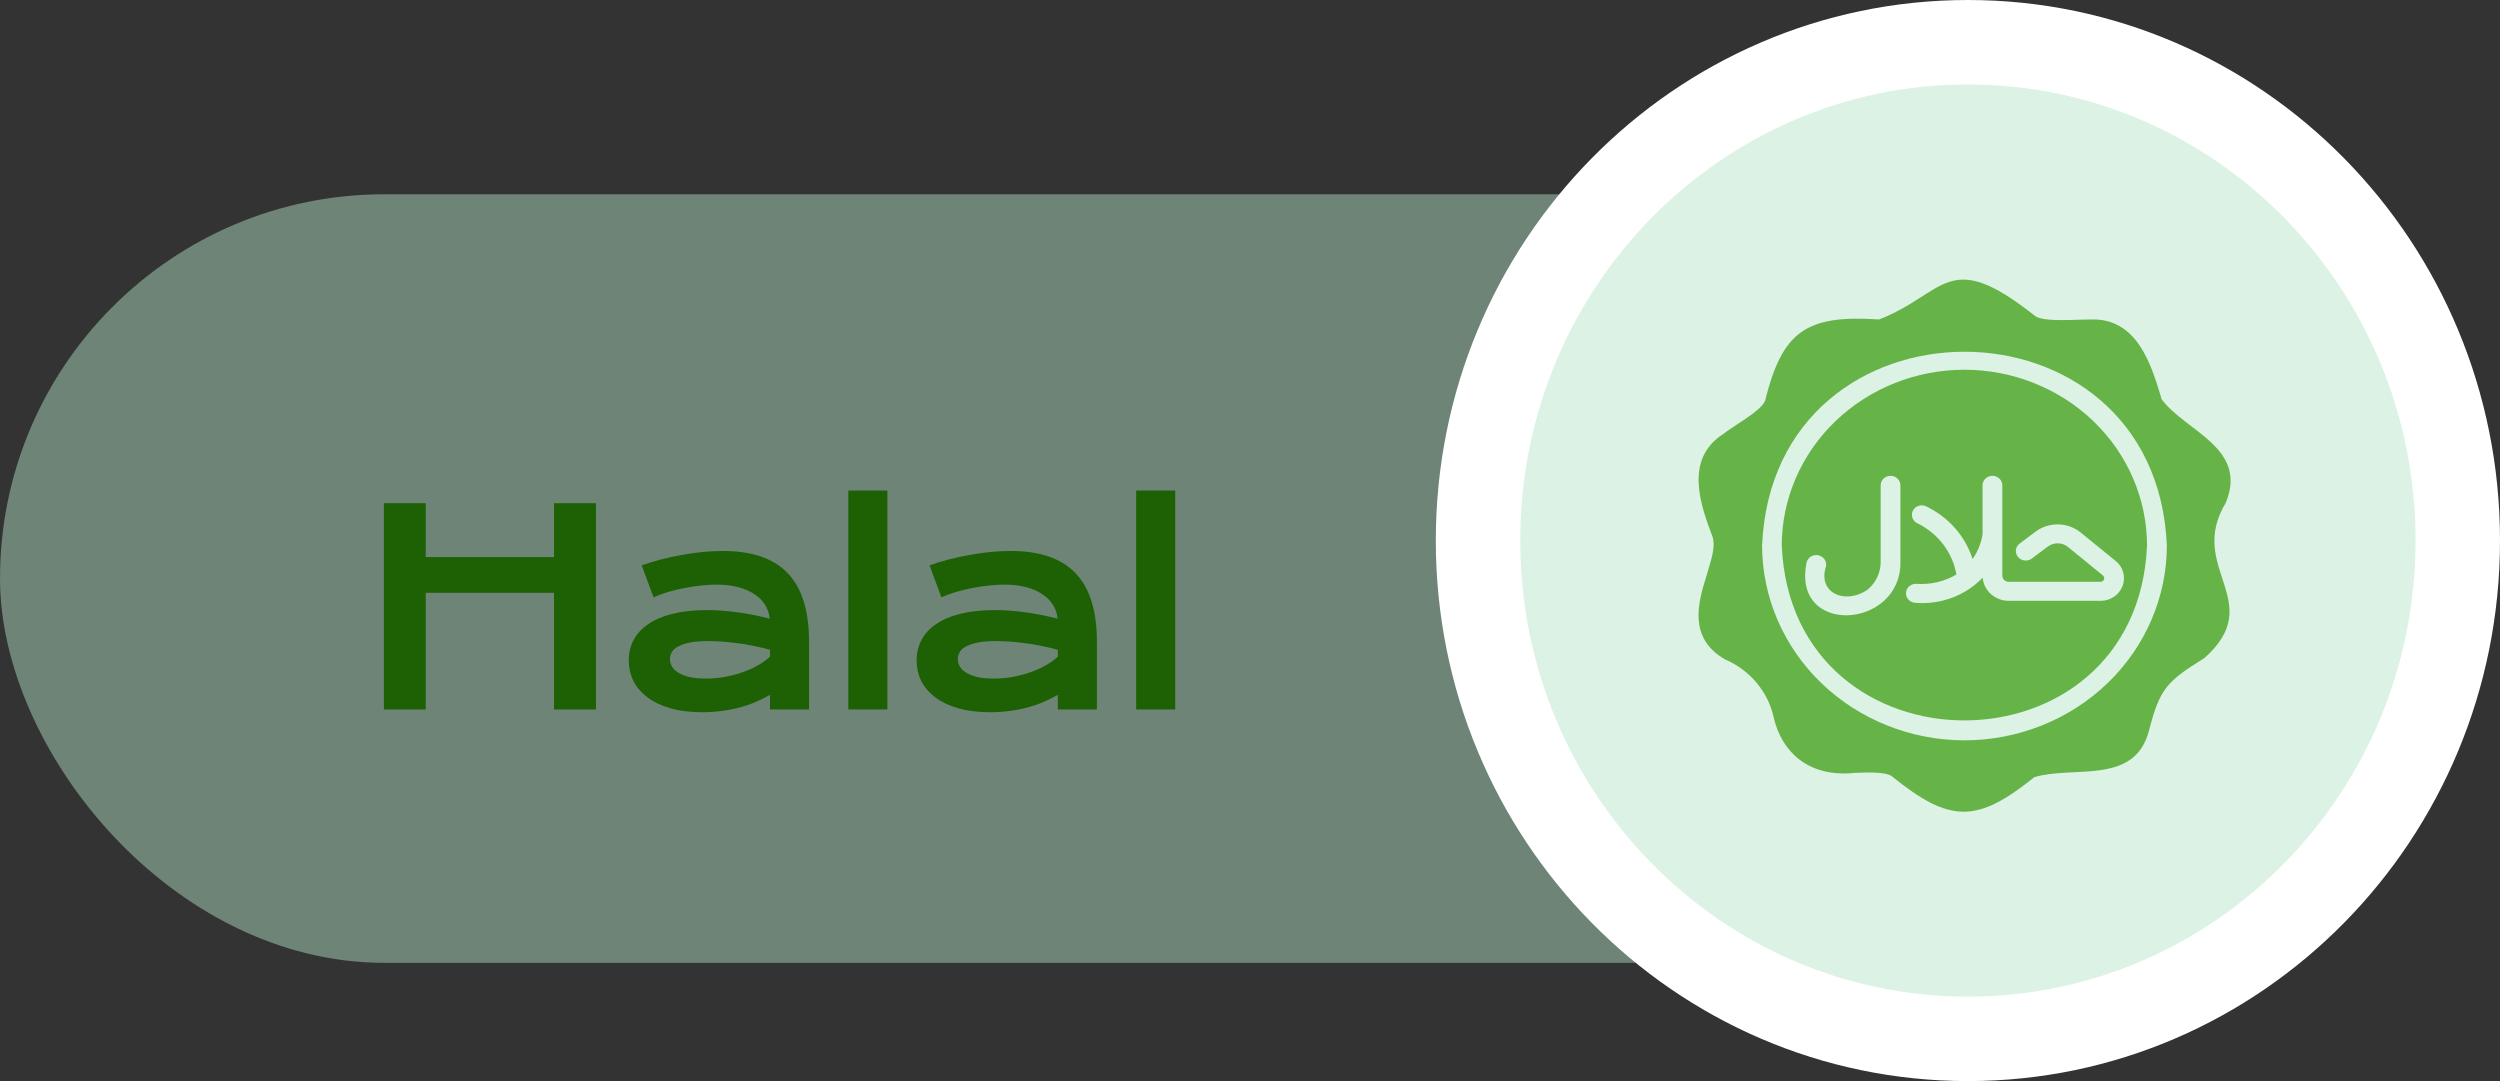 <?xml version="1.0" encoding="utf-8"?>
<svg xmlns="http://www.w3.org/2000/svg" fill="none" height="128" viewBox="0 0 296 128" width="296">
<rect x="0" y="0" width="296" height="128" fill="#333333" stroke="none"/>
<rect fill="#B1E3C7" height="91" opacity="0.46" rx="45.5" width="287" y="23"/>
<path d="M45.453 59.578H50.406V65.953H65.594V59.578H70.562V84H65.594V70.188H50.406V84H45.453V59.578ZM74.447 78.188C74.447 77.302 74.64 76.495 75.025 75.766C75.41 75.037 75.989 74.412 76.759 73.891C77.53 73.359 78.489 72.953 79.634 72.672C80.791 72.38 82.134 72.234 83.666 72.234C84.801 72.234 85.994 72.318 87.244 72.484C88.504 72.651 89.801 72.906 91.134 73.25C91.082 72.667 90.905 72.13 90.603 71.641C90.301 71.141 89.879 70.713 89.338 70.359C88.806 69.995 88.16 69.713 87.4 69.516C86.65 69.318 85.796 69.219 84.838 69.219C84.317 69.219 83.744 69.25 83.119 69.312C82.494 69.375 81.848 69.469 81.181 69.594C80.515 69.719 79.853 69.875 79.197 70.062C78.551 70.25 77.947 70.474 77.384 70.734L75.978 66.938C76.676 66.688 77.421 66.458 78.213 66.25C79.015 66.042 79.832 65.865 80.666 65.719C81.499 65.562 82.332 65.443 83.166 65.359C83.999 65.276 84.806 65.234 85.588 65.234C89.035 65.234 91.598 66.115 93.275 67.875C94.952 69.635 95.791 72.333 95.791 75.969V84H91.166V82.266C90.686 82.547 90.16 82.812 89.588 83.062C89.025 83.312 88.41 83.531 87.744 83.719C87.077 83.906 86.358 84.052 85.588 84.156C84.827 84.271 84.02 84.328 83.166 84.328C81.728 84.328 80.463 84.172 79.369 83.859C78.285 83.547 77.379 83.115 76.65 82.562C75.921 82.01 75.369 81.365 74.994 80.625C74.629 79.875 74.447 79.062 74.447 78.188ZM79.322 78.031C79.322 78.333 79.4 78.625 79.556 78.906C79.713 79.177 79.963 79.422 80.306 79.641C80.65 79.849 81.088 80.021 81.619 80.156C82.16 80.281 82.811 80.344 83.572 80.344C84.384 80.344 85.171 80.271 85.931 80.125C86.692 79.979 87.4 79.787 88.056 79.547C88.713 79.307 89.306 79.031 89.838 78.719C90.369 78.406 90.811 78.083 91.166 77.75V76.938C90.457 76.74 89.754 76.573 89.056 76.438C88.369 76.302 87.707 76.198 87.072 76.125C86.447 76.042 85.853 75.984 85.291 75.953C84.739 75.922 84.254 75.906 83.838 75.906C82.973 75.906 82.254 75.963 81.681 76.078C81.108 76.193 80.645 76.349 80.291 76.547C79.936 76.734 79.686 76.958 79.541 77.219C79.395 77.479 79.322 77.75 79.322 78.031ZM100.441 58.078H105.066V84H100.441V58.078ZM108.528 78.188C108.528 77.302 108.721 76.495 109.106 75.766C109.492 75.037 110.07 74.412 110.841 73.891C111.611 73.359 112.57 72.953 113.716 72.672C114.872 72.38 116.216 72.234 117.747 72.234C118.882 72.234 120.075 72.318 121.325 72.484C122.585 72.651 123.882 72.906 125.216 73.25C125.164 72.667 124.986 72.13 124.684 71.641C124.382 71.141 123.96 70.713 123.419 70.359C122.887 69.995 122.242 69.713 121.481 69.516C120.731 69.318 119.877 69.219 118.919 69.219C118.398 69.219 117.825 69.25 117.2 69.312C116.575 69.375 115.929 69.469 115.262 69.594C114.596 69.719 113.934 69.875 113.278 70.062C112.632 70.25 112.028 70.474 111.466 70.734L110.059 66.938C110.757 66.688 111.502 66.458 112.294 66.25C113.096 66.042 113.914 65.865 114.747 65.719C115.58 65.562 116.414 65.443 117.247 65.359C118.08 65.276 118.887 65.234 119.669 65.234C123.117 65.234 125.679 66.115 127.356 67.875C129.033 69.635 129.872 72.333 129.872 75.969V84H125.247V82.266C124.768 82.547 124.242 82.812 123.669 83.062C123.106 83.312 122.492 83.531 121.825 83.719C121.158 83.906 120.44 84.052 119.669 84.156C118.908 84.271 118.101 84.328 117.247 84.328C115.809 84.328 114.544 84.172 113.45 83.859C112.367 83.547 111.46 83.115 110.731 82.562C110.002 82.01 109.45 81.365 109.075 80.625C108.71 79.875 108.528 79.062 108.528 78.188ZM113.403 78.031C113.403 78.333 113.481 78.625 113.637 78.906C113.794 79.177 114.044 79.422 114.387 79.641C114.731 79.849 115.169 80.021 115.7 80.156C116.242 80.281 116.893 80.344 117.653 80.344C118.466 80.344 119.252 80.271 120.012 80.125C120.773 79.979 121.481 79.787 122.137 79.547C122.794 79.307 123.387 79.031 123.919 78.719C124.45 78.406 124.893 78.083 125.247 77.75V76.938C124.539 76.74 123.835 76.573 123.137 76.438C122.45 76.302 121.789 76.198 121.153 76.125C120.528 76.042 119.934 75.984 119.372 75.953C118.82 75.922 118.335 75.906 117.919 75.906C117.054 75.906 116.335 75.963 115.762 76.078C115.19 76.193 114.726 76.349 114.372 76.547C114.018 76.734 113.768 76.958 113.622 77.219C113.476 77.479 113.403 77.75 113.403 78.031ZM134.522 58.078H139.147V84H134.522V58.078Z" fill="#1D6104"/>
<path d="M233 5C264.959 5 291 31.341 291 64C291 96.659 264.959 123 233 123C201.041 123 175 96.659 175 64C175 31.341 201.041 5 233 5Z" fill="#DBF2E5" stroke="white" stroke-width="10"/>
<path d="M263.534 59.528C266.211 53.009 258.766 51.088 255.938 47.274L255.821 46.869C254.687 43.145 252.992 37.52 247.394 37.835C245.772 37.804 242.119 38.17 240.977 37.43C230.569 29.175 230.455 34.721 222.484 37.824C213.811 37.239 211.018 39.252 208.981 47.465C208.496 48.666 205.238 50.421 204.037 51.38C199.315 54.418 201.408 59.953 202.787 63.612C203.14 64.979 202.515 66.495 202.05 68.168C201.042 71.377 199.865 75.52 204.213 78.057C207.205 79.334 209.37 81.924 210.021 85.012C210.942 88.91 214.016 92.114 219.687 91.503C221.265 91.447 223.229 91.38 223.977 91.897C230.837 97.438 234.017 97.536 240.856 92.021C245.494 90.609 252.728 93.011 254.429 86.542C255.724 81.547 256.492 80.712 261.021 77.902C268.493 71.2 258.847 67.288 263.534 59.527L263.534 59.528ZM232.594 87.656C226.242 87.648 220.152 85.215 215.658 80.889C211.167 76.566 208.64 70.705 208.631 64.591C209.955 33.993 255.239 34.002 256.557 64.591C256.548 70.705 254.02 76.566 249.529 80.892C245.035 85.215 238.946 87.648 232.593 87.656L232.594 87.656Z" fill="#66B447"/>
<path d="M232.585 43.775C226.852 43.781 221.355 45.978 217.3 49.879C213.247 53.782 210.965 59.073 210.959 64.591C212.148 92.205 253.023 92.196 254.209 64.591C254.201 59.073 251.921 53.78 247.869 49.879C243.813 45.978 238.317 43.781 232.584 43.775H232.585ZM225.011 66.481C225.148 74.553 212.037 75.366 213.916 66.537C214.092 65.946 214.726 65.6 215.342 65.755C215.959 65.913 216.333 66.515 216.184 67.111C215.217 70.095 218.311 71.656 221.058 69.867C222.101 69.029 222.691 67.786 222.67 66.481V57.444C222.682 56.831 223.202 56.339 223.842 56.339C224.479 56.339 224.999 56.831 225.011 57.444L225.011 66.481ZM251.311 69.383C250.911 70.447 249.856 71.15 248.681 71.138H237.844C236.225 71.141 234.875 69.946 234.747 68.393C232.716 70.519 229.777 71.619 226.787 71.375C226.147 71.346 225.651 70.832 225.668 70.216C225.689 69.603 226.218 69.116 226.857 69.124C228.532 69.251 230.203 68.866 231.638 68.022C231.191 65.426 229.496 63.187 227.068 61.981C226.483 61.733 226.212 61.084 226.46 60.518C226.705 59.953 227.375 59.683 227.968 59.911C230.653 61.168 232.675 63.441 233.554 66.188C234.171 65.305 234.574 64.304 234.735 63.252V57.444C234.744 56.831 235.264 56.336 235.904 56.336C236.544 56.336 237.064 56.831 237.072 57.444V68.146C237.07 68.343 237.151 68.534 237.297 68.672C237.441 68.812 237.639 68.891 237.844 68.888H248.681C248.871 68.894 249.046 68.781 249.114 68.607C249.178 68.433 249.122 68.239 248.973 68.123L244.845 64.759C244.161 64.205 243.167 64.186 242.46 64.714L240.567 66.132C240.059 66.514 239.322 66.424 238.925 65.935C238.527 65.443 238.621 64.737 239.129 64.355L241.023 62.937C242.606 61.764 244.824 61.812 246.352 63.049L250.478 66.402H250.481C251.384 67.125 251.717 68.32 251.311 69.383Z" fill="#66B447"/>
</svg>